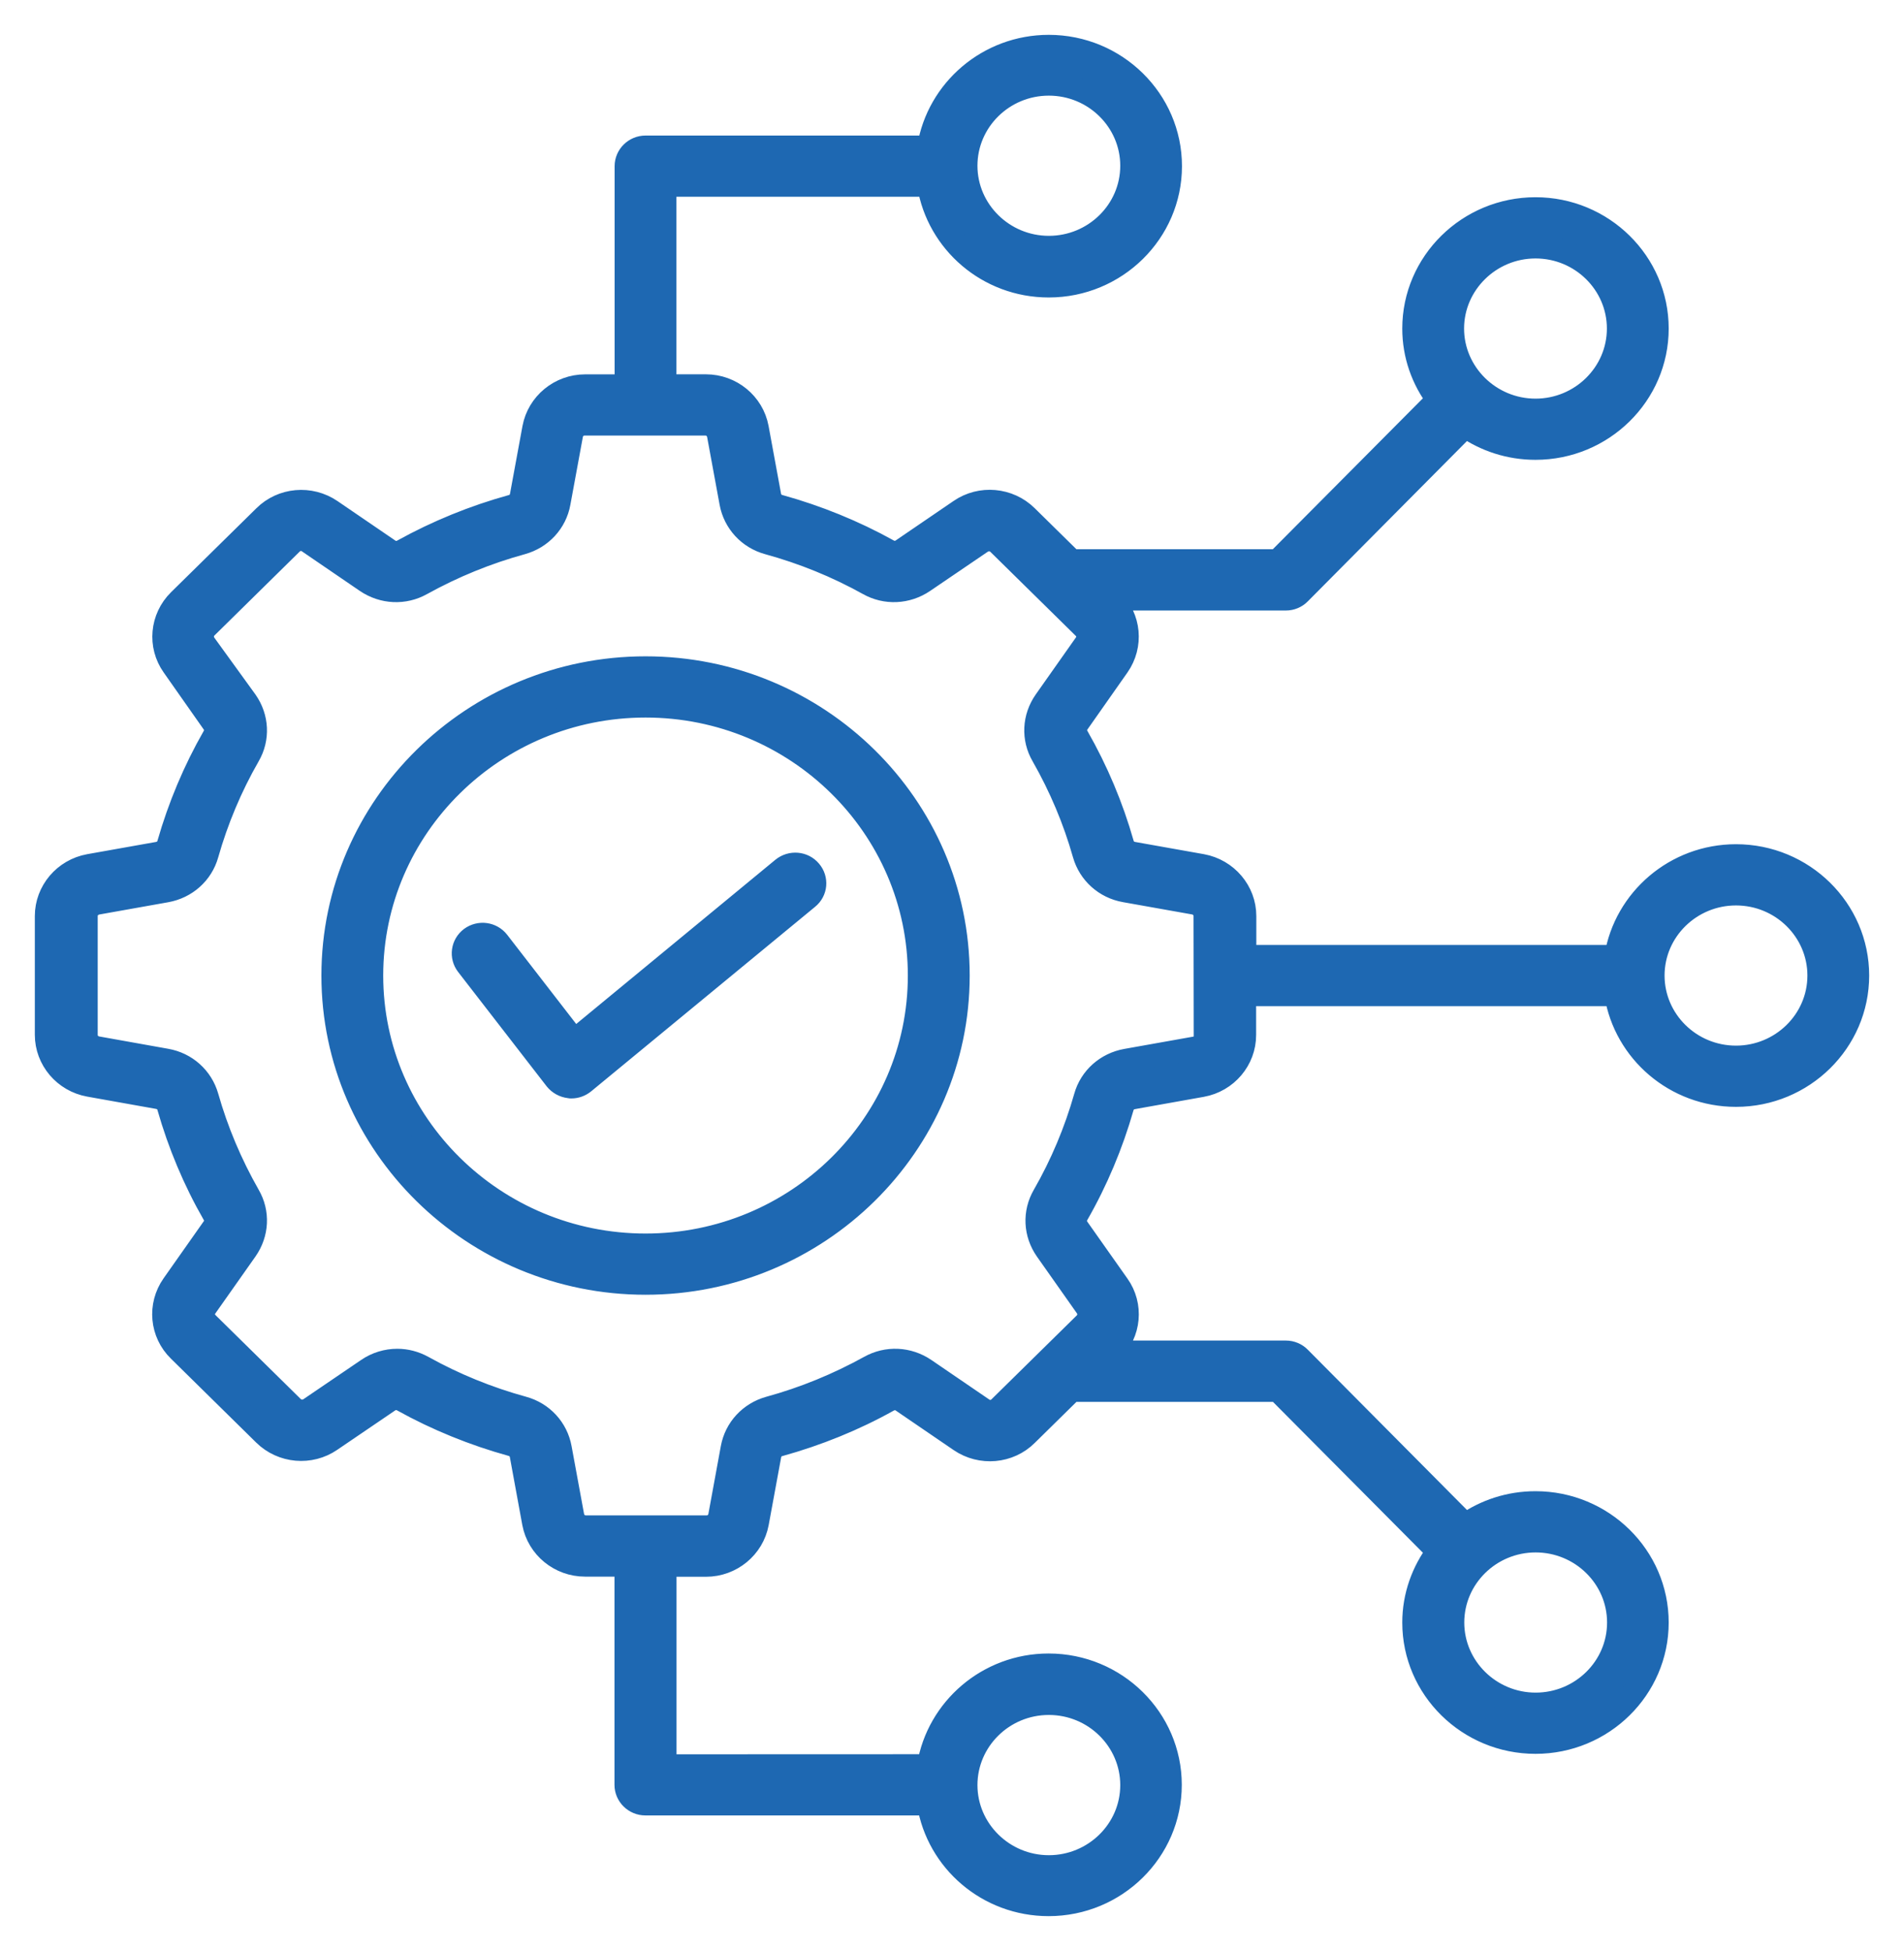 <svg width="41" height="42" viewBox="0 0 41 42" fill="none" xmlns="http://www.w3.org/2000/svg">
<path d="M37.382 18.424C36.081 18.424 35.001 19.365 34.798 20.592H26.803V19.721C26.803 19.189 26.413 18.732 25.883 18.635L24.399 18.371C24.282 18.348 24.202 18.278 24.17 18.165C23.942 17.364 23.617 16.591 23.2 15.861C23.142 15.76 23.145 15.65 23.214 15.557L24.073 14.334C24.381 13.894 24.327 13.3 23.943 12.927L23.908 12.893H27.689C27.801 12.893 27.908 12.848 27.985 12.769L31.554 9.175C31.984 9.474 32.502 9.649 33.065 9.649C34.508 9.649 35.683 8.493 35.683 7.073C35.683 5.652 34.508 4.496 33.065 4.496C31.621 4.496 30.446 5.652 30.446 7.073C30.446 7.645 30.638 8.172 30.964 8.603L27.513 12.073H23.076L22.105 11.118C21.721 10.74 21.117 10.687 20.675 10.991L19.432 11.839C19.335 11.905 19.226 11.91 19.123 11.853C18.387 11.444 17.594 11.123 16.782 10.898C16.671 10.867 16.594 10.788 16.573 10.673L16.304 9.213C16.206 8.689 15.74 8.308 15.201 8.308H14.316V3.986H20C20.201 5.212 21.278 6.154 22.583 6.154C24.027 6.154 25.202 4.997 25.202 3.577C25.202 2.156 24.027 1 22.583 1C21.283 1 20.202 1.941 20 3.168H13.901C13.672 3.168 13.485 3.353 13.485 3.577V8.309H12.6C12.059 8.309 11.595 8.693 11.497 9.215L11.228 10.675C11.205 10.79 11.134 10.869 11.018 10.9C10.205 11.125 9.419 11.445 8.677 11.855C8.575 11.912 8.463 11.908 8.368 11.841L7.126 10.993C6.679 10.689 6.075 10.742 5.696 11.12L3.859 12.927C3.475 13.305 3.421 13.899 3.73 14.334L4.589 15.557C4.655 15.653 4.661 15.76 4.603 15.861C4.188 16.586 3.861 17.366 3.632 18.165C3.601 18.275 3.521 18.35 3.404 18.371L1.92 18.635C1.388 18.732 1 19.19 1 19.721V22.276C1 22.808 1.389 23.265 1.92 23.361L3.404 23.626C3.521 23.648 3.601 23.718 3.632 23.832C3.861 24.632 4.186 25.41 4.603 26.136C4.661 26.237 4.657 26.347 4.589 26.439L3.727 27.663C3.418 28.102 3.472 28.697 3.856 29.07L5.692 30.877C6.076 31.255 6.68 31.308 7.122 31.004L8.365 30.159C8.463 30.093 8.571 30.088 8.674 30.145C9.411 30.554 10.203 30.875 11.015 31.1C11.127 31.131 11.204 31.21 11.225 31.325L11.493 32.785C11.591 33.309 12.057 33.691 12.597 33.691H13.482V38.423C13.482 38.648 13.67 38.832 13.897 38.832H19.996C20.197 40.059 21.274 41 22.58 41C24.024 41 25.198 39.844 25.198 38.423C25.198 37.003 24.024 35.846 22.58 35.846C21.279 35.846 20.199 36.788 19.996 38.014L14.318 38.016V33.694H15.203C15.744 33.694 16.208 33.311 16.306 32.789L16.575 31.329C16.598 31.213 16.669 31.134 16.784 31.104C17.598 30.878 18.389 30.559 19.125 30.148C19.228 30.092 19.34 30.095 19.434 30.162L20.677 31.011C21.124 31.315 21.728 31.262 22.107 30.884L23.078 29.929H27.515L30.965 33.399C30.643 33.825 30.446 34.357 30.446 34.929C30.446 36.35 31.621 37.506 33.065 37.506C34.508 37.506 35.683 36.35 35.683 34.929C35.683 33.508 34.508 32.352 33.065 32.352C32.501 32.352 31.982 32.528 31.555 32.827L27.985 29.233C27.908 29.154 27.801 29.109 27.69 29.109H23.909L23.943 29.075C24.328 28.697 24.382 28.102 24.073 27.668L23.21 26.445C23.144 26.349 23.139 26.242 23.196 26.141C23.612 25.416 23.938 24.636 24.167 23.837C24.198 23.727 24.279 23.652 24.395 23.631L25.879 23.366C26.412 23.27 26.799 22.812 26.799 22.281V21.41H34.798C34.999 22.636 36.076 23.578 37.382 23.578C38.825 23.578 40 22.422 40 21.001C40 19.58 38.825 18.424 37.382 18.424ZM33.065 5.314C34.053 5.314 34.852 6.106 34.852 7.073C34.852 8.045 34.047 8.832 33.065 8.832C32.082 8.832 31.277 8.04 31.277 7.073C31.277 6.106 32.082 5.314 33.065 5.314ZM22.585 1.809C23.573 1.809 24.373 2.601 24.373 3.568C24.373 4.541 23.568 5.327 22.585 5.327C21.602 5.327 20.798 4.536 20.798 3.568C20.798 2.601 21.597 1.809 22.585 1.809ZM22.585 36.669C23.573 36.669 24.373 37.462 24.373 38.429C24.373 39.401 23.568 40.188 22.585 40.188C21.602 40.188 20.798 39.396 20.798 38.429C20.798 37.462 21.597 36.669 22.585 36.669ZM34.856 34.929C34.856 35.902 34.051 36.688 33.068 36.688C32.085 36.688 31.281 35.897 31.281 34.929C31.281 33.957 32.085 33.17 33.068 33.17C34.051 33.17 34.856 33.957 34.856 34.929ZM25.977 22.281C25.977 22.422 25.88 22.535 25.736 22.563L24.253 22.827C23.828 22.903 23.488 23.205 23.373 23.614C23.163 24.353 22.863 25.069 22.479 25.737C22.264 26.107 22.287 26.555 22.533 26.907L23.395 28.13C23.476 28.245 23.462 28.398 23.364 28.494L21.527 30.301C21.424 30.403 21.273 30.416 21.157 30.332L19.915 29.484C19.557 29.241 19.101 29.219 18.726 29.43C18.041 29.808 17.319 30.104 16.568 30.31C16.153 30.425 15.844 30.758 15.768 31.176L15.5 32.636C15.473 32.777 15.357 32.873 15.213 32.873H12.617C12.474 32.873 12.359 32.777 12.331 32.636L12.062 31.176C11.986 30.758 11.678 30.423 11.263 30.31C10.512 30.104 9.784 29.808 9.105 29.43C8.931 29.334 8.744 29.286 8.555 29.286C8.332 29.286 8.108 29.352 7.916 29.484L6.673 30.329C6.557 30.408 6.401 30.394 6.303 30.298L4.467 28.491C4.364 28.39 4.35 28.24 4.436 28.127L5.298 26.904C5.544 26.551 5.567 26.103 5.352 25.734C4.968 25.06 4.668 24.349 4.458 23.61C4.341 23.202 4.003 22.898 3.578 22.824L2.095 22.559C1.951 22.533 1.854 22.418 1.854 22.277V19.723C1.854 19.582 1.951 19.469 2.095 19.441L3.578 19.177C4.003 19.101 4.343 18.799 4.458 18.39C4.668 17.651 4.968 16.935 5.352 16.267C5.567 15.897 5.544 15.449 5.298 15.097L4.409 13.869C4.329 13.754 4.343 13.601 4.441 13.504L6.277 11.697C6.38 11.596 6.532 11.582 6.647 11.666L7.89 12.515C8.248 12.757 8.704 12.78 9.079 12.568C9.763 12.19 10.486 11.895 11.237 11.689C11.652 11.574 11.961 11.24 12.036 10.823L12.305 9.363C12.331 9.222 12.448 9.126 12.591 9.126H15.187C15.33 9.126 15.445 9.222 15.473 9.363L15.742 10.823C15.819 11.24 16.126 11.575 16.542 11.689C17.293 11.895 18.02 12.19 18.7 12.568C19.075 12.78 19.53 12.757 19.888 12.515L21.131 11.67C21.248 11.591 21.404 11.604 21.501 11.701L23.338 13.508C23.441 13.609 23.455 13.759 23.369 13.872L22.507 15.095C22.261 15.447 22.238 15.896 22.453 16.265C22.837 16.938 23.137 17.649 23.346 18.388C23.463 18.797 23.802 19.101 24.226 19.175L25.71 19.439C25.853 19.465 25.951 19.58 25.951 19.721L25.955 22.281L25.977 22.281ZM37.382 22.76C36.394 22.76 35.594 21.968 35.594 21.001C35.594 20.029 36.399 19.242 37.382 19.242C38.37 19.242 39.17 20.034 39.17 21.001C39.17 21.973 38.365 22.76 37.382 22.76ZM13.901 14.379C10.191 14.379 7.171 17.352 7.171 21.001C7.171 24.651 10.193 27.623 13.901 27.623C17.61 27.623 20.631 24.65 20.631 21.001C20.632 17.351 17.611 14.379 13.901 14.379ZM13.901 26.805C10.647 26.805 8.002 24.201 8.002 21.001C8.002 17.799 10.649 15.197 13.901 15.197C17.155 15.197 19.799 17.801 19.799 21.001C19.801 24.203 17.155 26.805 13.901 26.805ZM17.446 18.754C17.593 18.926 17.572 19.185 17.392 19.329L12.571 23.301C12.494 23.363 12.401 23.397 12.302 23.397C12.288 23.397 12.27 23.397 12.257 23.392C12.145 23.378 12.042 23.322 11.97 23.234L10.062 20.77C9.924 20.59 9.959 20.336 10.142 20.198C10.326 20.063 10.584 20.097 10.724 20.277L12.368 22.401L16.855 18.702C17.034 18.556 17.298 18.577 17.446 18.754Z" fill="#1E68B2" stroke="#1E68B2" stroke-width="0.5"/>
</svg>
